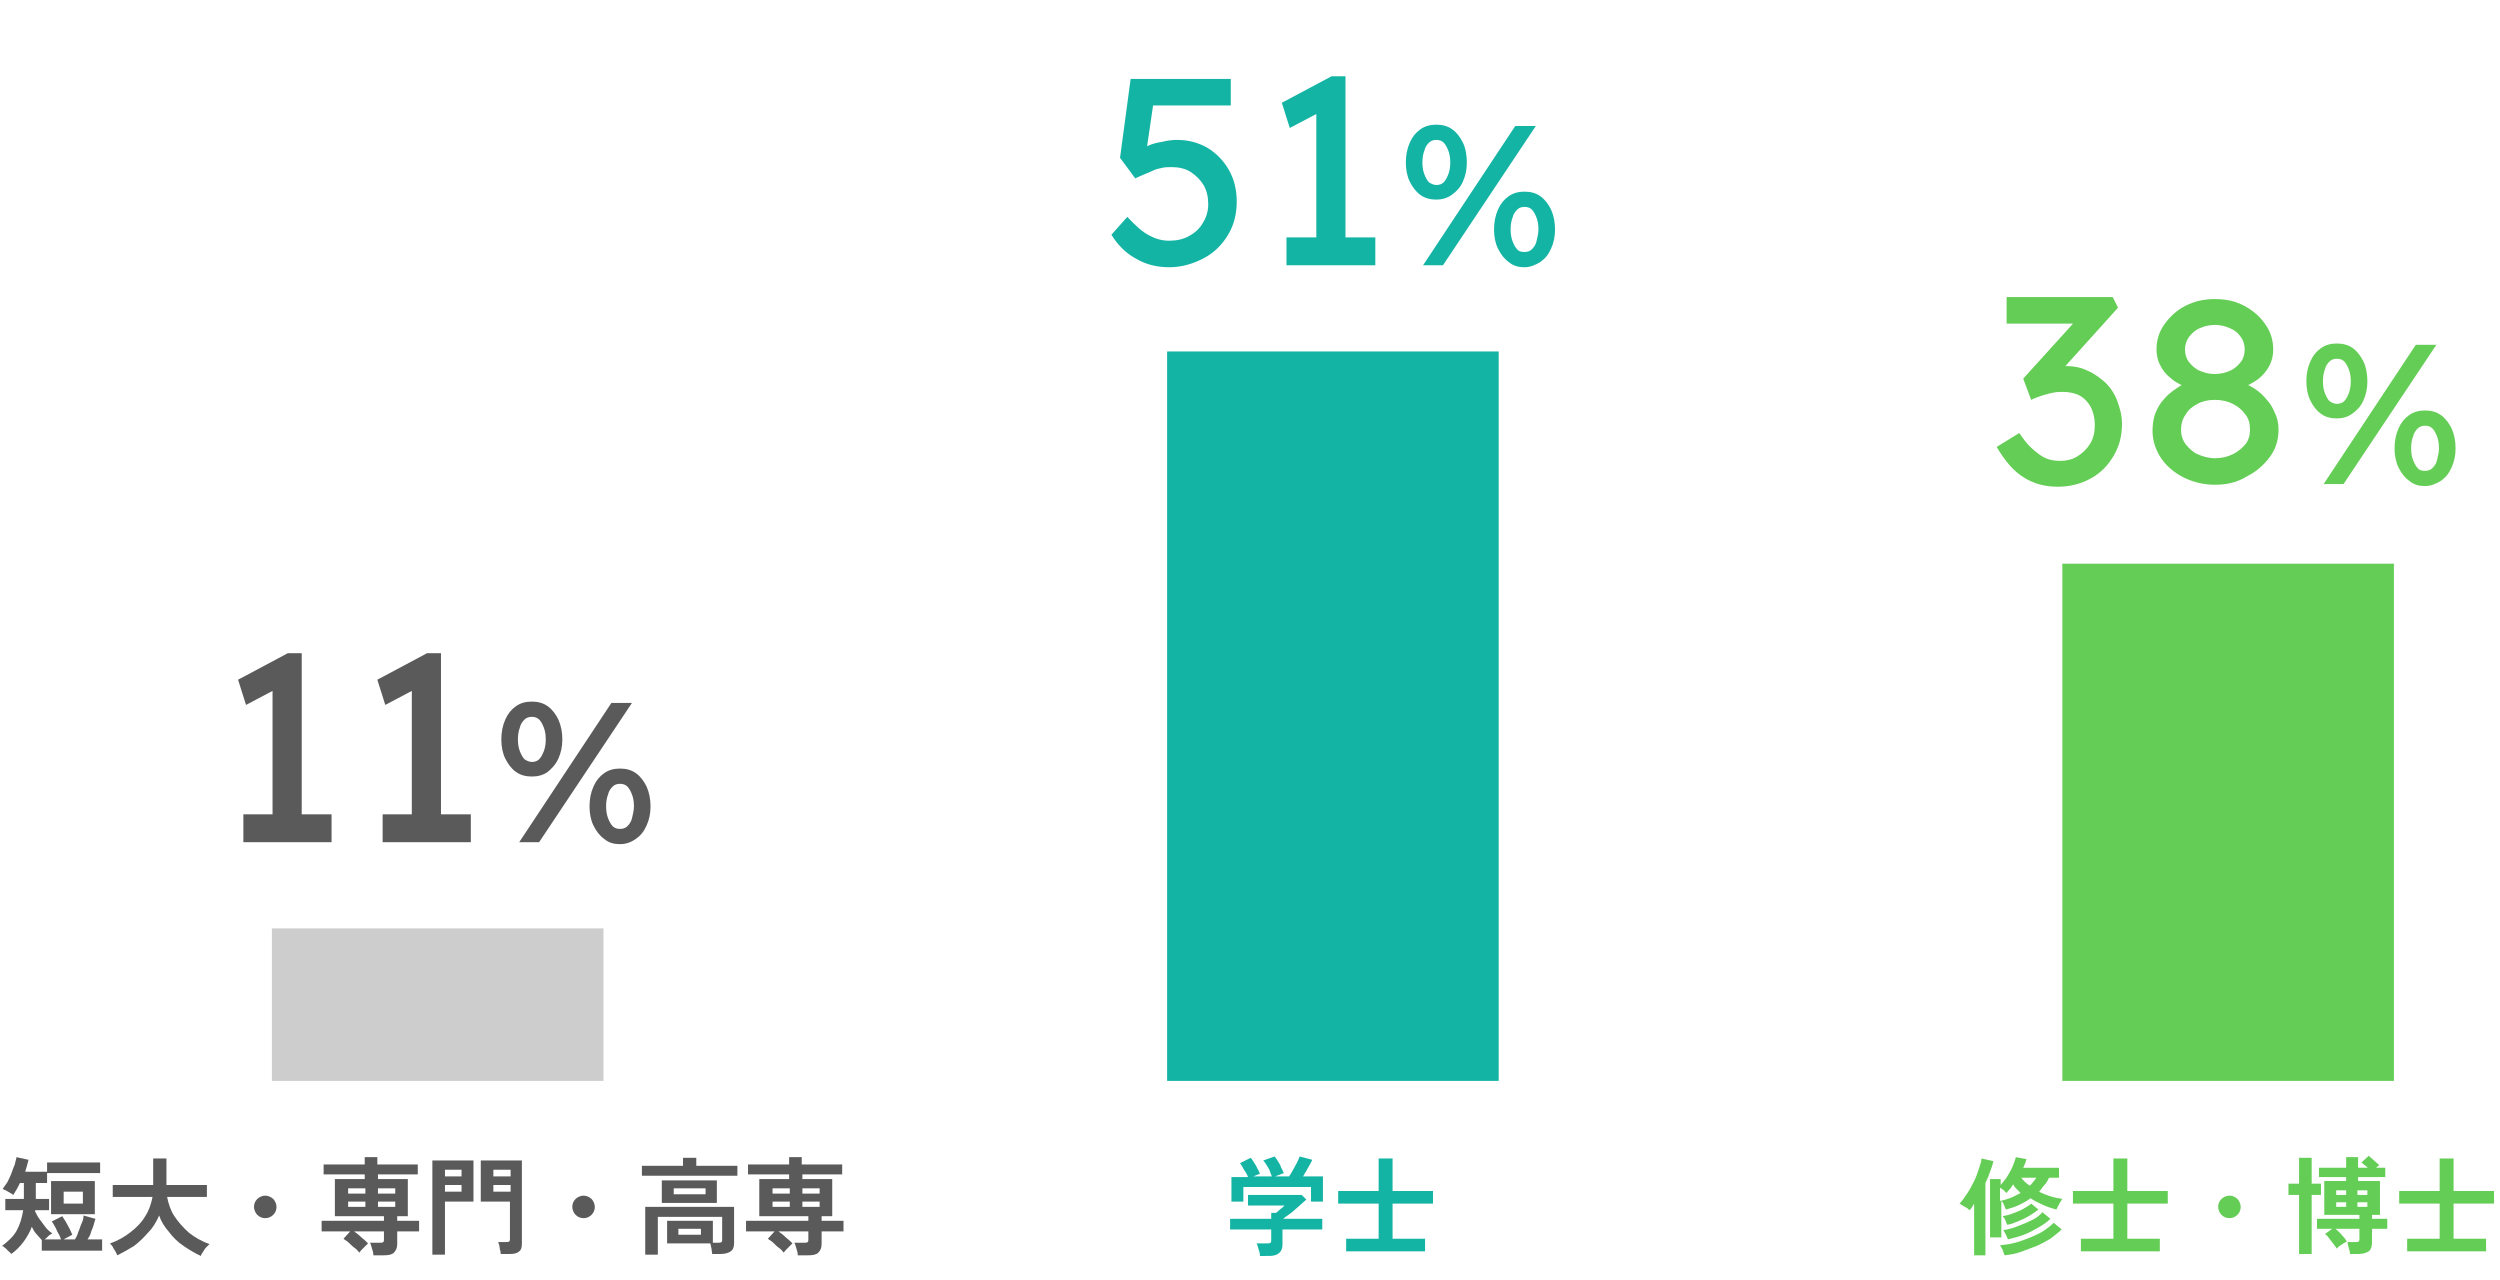 <?xml version="1.0" encoding="utf-8"?>
<!-- Generator: Adobe Illustrator 27.3.1, SVG Export Plug-In . SVG Version: 6.00 Build 0)  -->
<svg version="1.1" id="Layer_1" xmlns="http://www.w3.org/2000/svg" xmlns:xlink="http://www.w3.org/1999/xlink" x="0px" y="0px"
	 viewBox="0 0 377 193" style="enable-background:new 0 0 377 193;" xml:space="preserve">
<style type="text/css">
	.st0{enable-background:new    ;}
	.st1{fill:#14B4A5;}
	.st2{fill:#64CD55;}
	.st3{fill:#5A5A5A;}
	.st4{fill:#CDCDCD;}
</style>
<g id="Group_93076" transform="translate(-762 -7667)">
	<g class="st0">
		<path class="st1" d="M938.3,7707.3c-1.8,0-3.5-0.4-5-1.3c-1.5-0.8-2.7-2-3.7-3.6l2.4-2.7c1.3,1.4,2.3,2.3,3.3,2.8
			c0.9,0.5,1.9,0.8,3,0.8c1.1,0,2.1-0.2,3-0.7c0.9-0.5,1.6-1.1,2.1-2c0.5-0.8,0.8-1.7,0.8-2.8c0-1.1-0.2-2-0.7-2.9
			c-0.5-0.8-1.2-1.5-2-2c-0.8-0.5-1.8-0.7-2.8-0.7c-0.5,0-1,0-1.4,0.1c-0.5,0.1-1,0.2-1.6,0.5s-1.5,0.6-2.5,1.1l-2.3-3.1l1.6-11.9
			h15.1v4h-12.4l0.8-0.8l-1.3,8.9l-1-1.2c0.3-0.3,0.7-0.5,1.4-0.8c0.6-0.3,1.4-0.5,2.1-0.6c0.8-0.2,1.5-0.3,2.3-0.3
			c1.7,0,3.2,0.4,4.6,1.2c1.3,0.8,2.4,1.9,3.2,3.3c0.8,1.4,1.2,3,1.2,4.8c0,1.8-0.4,3.5-1.3,5c-0.9,1.5-2.1,2.7-3.6,3.5
			C941.9,7706.8,940.2,7707.3,938.3,7707.3z"/>
		<path class="st1" d="M960.5,7705v-22.7l1.5,1.1l-5.5,2.9l-1.2-3.8l7.5-4h2.1v26.4H960.5z M956,7707v-4.2h13.4v4.2H956z"/>
	</g>
	<g class="st0">
		<path class="st1" d="M978.6,7697.1c-0.9,0-1.7-0.2-2.4-0.7c-0.7-0.5-1.2-1.2-1.6-2c-0.4-0.8-0.6-1.8-0.6-2.9c0-1.1,0.2-2.1,0.6-3
			s0.9-1.5,1.6-2c0.7-0.5,1.5-0.7,2.4-0.7s1.7,0.2,2.4,0.7c0.7,0.5,1.2,1.2,1.6,2s0.6,1.9,0.6,3c0,1.1-0.2,2-0.6,2.9
			c-0.4,0.9-1,1.5-1.7,2S979.4,7697.1,978.6,7697.1z M978.6,7694.9c0.4,0,0.8-0.1,1.1-0.4c0.3-0.3,0.5-0.7,0.7-1.2
			c0.2-0.5,0.3-1.1,0.3-1.8s-0.1-1.3-0.3-1.8c-0.2-0.5-0.4-0.9-0.7-1.2c-0.3-0.3-0.7-0.4-1.1-0.4c-0.4,0-0.8,0.1-1.1,0.4
			c-0.3,0.3-0.6,0.7-0.7,1.2c-0.2,0.5-0.3,1.1-0.3,1.8s0.1,1.3,0.3,1.8c0.2,0.5,0.4,0.9,0.7,1.2
			C977.8,7694.7,978.2,7694.9,978.6,7694.9z M976.6,7707l13.9-21h3.1l-14,21H976.6z M991.9,7707.3c-0.9,0-1.7-0.2-2.4-0.8
			c-0.7-0.5-1.2-1.2-1.6-2c-0.4-0.8-0.6-1.8-0.6-2.9c0-1.1,0.2-2.1,0.6-3c0.4-0.9,0.9-1.5,1.6-2c0.7-0.5,1.5-0.7,2.4-0.7
			c0.9,0,1.7,0.2,2.4,0.7c0.7,0.5,1.2,1.2,1.6,2c0.4,0.9,0.6,1.9,0.6,3c0,1.1-0.2,2-0.6,2.9c-0.4,0.9-0.9,1.5-1.6,2
			C993.5,7707,992.7,7707.3,991.9,7707.3z M991.9,7705c0.4,0,0.8-0.1,1.1-0.4c0.3-0.3,0.6-0.7,0.7-1.2s0.3-1.1,0.3-1.8
			c0-0.7-0.1-1.3-0.3-1.8s-0.4-0.9-0.7-1.2c-0.3-0.3-0.7-0.4-1.1-0.4c-0.4,0-0.8,0.1-1.1,0.4c-0.3,0.3-0.6,0.7-0.7,1.2
			c-0.2,0.5-0.3,1.1-0.3,1.8c0,0.7,0.1,1.3,0.3,1.8s0.4,0.9,0.7,1.2C991,7704.9,991.4,7705,991.9,7705z"/>
	</g>
	<g class="st0">
		<path class="st1" d="M952,7856.3c0-0.3-0.1-0.6-0.2-0.9c-0.1-0.4-0.2-0.7-0.3-0.9h1.6c0.2,0,0.4,0,0.5-0.1
			c0.1-0.1,0.1-0.2,0.1-0.4v-1.6h-6.2v-1.6h6.2v-0.9h0.7c0.2-0.1,0.4-0.3,0.6-0.5c0.3-0.2,0.5-0.4,0.7-0.6h-5.5v-1.6h8.1l0.7,0.7
			c-0.2,0.2-0.5,0.4-0.8,0.7s-0.6,0.5-0.9,0.8c-0.3,0.3-0.6,0.5-1,0.8c-0.3,0.2-0.6,0.4-0.8,0.6h5.9v1.6h-6v2.3c0,1.1-0.7,1.7-2,1.7
			H952z M947.7,7848.3v-3.8h2.5c-0.1-0.3-0.3-0.7-0.6-1.1c-0.2-0.4-0.4-0.7-0.6-1l1.6-0.8c0.2,0.2,0.3,0.4,0.5,0.7
			c0.2,0.3,0.4,0.6,0.5,0.9c0.2,0.3,0.3,0.6,0.4,0.8l-1,0.4h2.8c-0.1-0.2-0.2-0.5-0.3-0.8c-0.1-0.3-0.3-0.6-0.5-0.9
			s-0.3-0.5-0.5-0.7l1.7-0.6c0.2,0.2,0.3,0.4,0.5,0.7s0.4,0.6,0.5,1c0.2,0.3,0.3,0.6,0.4,0.8l-1.3,0.5h2.1c0.2-0.3,0.4-0.6,0.6-1
			s0.4-0.7,0.6-1.1s0.3-0.7,0.4-0.9l1.9,0.5c-0.2,0.4-0.4,0.8-0.7,1.3c-0.3,0.5-0.5,0.9-0.7,1.2h3v3.8h-1.8v-2.2h-10.2v2.2H947.7z"
			/>
		<path class="st1" d="M965,7855.7v-1.9h4.9v-5.3h-6.1v-1.9h6.1v-4.9h2.1v4.9h6.1v1.9H972v5.3h4.9v1.9H965z"/>
	</g>
	<g class="st0">
		<path class="st2" d="M1072.3,7740.4c-2,0-3.7-0.5-5.1-1.4c-1.5-0.9-2.8-2.4-4.1-4.6l3.4-2.1c0.7,1,1.3,1.8,2,2.4
			c0.7,0.6,1.3,1.1,2,1.4c0.7,0.3,1.4,0.4,2.2,0.4c0.9,0,1.8-0.2,2.6-0.7s1.4-1.1,1.9-1.9c0.5-0.8,0.7-1.8,0.7-2.8s-0.2-1.9-0.6-2.7
			c-0.4-0.7-0.9-1.3-1.6-1.7s-1.6-0.6-2.6-0.6c-0.5,0-0.9,0-1.4,0.1c-0.5,0.1-1,0.2-1.6,0.4c-0.6,0.2-1.2,0.4-1.8,0.7l-1.2-3.2
			l8.6-9.5l0.8,1.2h-11.9v-4h16l0.8,1.6l-9.2,10.2l-1-1c0.2-0.1,0.6-0.2,1.1-0.3c0.5-0.1,0.9-0.1,1.2-0.1c1.2,0,2.3,0.2,3.3,0.7
			c1,0.4,1.9,1.1,2.7,1.8c0.8,0.8,1.4,1.7,1.8,2.8c0.4,1.1,0.7,2.2,0.7,3.4c0,1.8-0.4,3.4-1.3,4.9s-2,2.6-3.5,3.4
			C1075.7,7740,1074.1,7740.4,1072.3,7740.4z"/>
		<path class="st2" d="M1096,7740.1c-1.7,0-3.3-0.4-4.7-1.1c-1.4-0.7-2.6-1.7-3.4-2.9s-1.3-2.6-1.3-4.1c0-0.8,0.1-1.6,0.3-2.3
			c0.2-0.7,0.6-1.4,1-2c0.5-0.6,1-1.2,1.7-1.7c0.7-0.5,1.4-1,2.3-1.4l-0.2,0.8c-0.7-0.3-1.3-0.6-1.9-1c-0.5-0.4-1-0.8-1.4-1.3
			c-0.4-0.5-0.7-1.1-0.9-1.6c-0.2-0.6-0.3-1.2-0.3-1.8c0-1.4,0.4-2.7,1.2-3.8c0.8-1.1,1.8-2.1,3.2-2.8s2.8-1,4.4-1
			c1.6,0,3.1,0.3,4.4,1c1.3,0.7,2.4,1.6,3.2,2.8c0.8,1.1,1.2,2.4,1.2,3.8c0,0.6-0.1,1.3-0.3,1.8c-0.2,0.6-0.5,1.1-0.9,1.6
			c-0.4,0.5-0.8,0.9-1.4,1.3c-0.6,0.4-1.2,0.7-1.9,1l-0.1-0.7c0.8,0.3,1.5,0.7,2.2,1.2c0.7,0.5,1.2,1.1,1.7,1.7
			c0.5,0.6,0.8,1.3,1.1,2c0.3,0.7,0.4,1.5,0.4,2.2c0,1.5-0.4,2.9-1.3,4.1s-2,2.2-3.4,2.9C1099.3,7739.8,1097.7,7740.1,1096,7740.1z
			 M1096,7736.1c1,0,1.9-0.2,2.7-0.6c0.8-0.4,1.4-0.9,1.9-1.5c0.5-0.6,0.7-1.4,0.7-2.2c0-0.9-0.2-1.7-0.7-2.3
			c-0.5-0.7-1.1-1.2-1.9-1.6c-0.8-0.4-1.7-0.6-2.7-0.6s-1.9,0.2-2.6,0.6c-0.8,0.4-1.4,0.9-1.8,1.6c-0.5,0.7-0.7,1.5-0.7,2.3
			c0,0.8,0.2,1.5,0.7,2.2c0.5,0.6,1.1,1.2,1.8,1.5S1095,7736.1,1096,7736.1z M1096,7723.4c0.9,0,1.6-0.2,2.3-0.5
			c0.7-0.3,1.2-0.8,1.6-1.3c0.4-0.5,0.6-1.2,0.6-1.9c0-0.7-0.2-1.4-0.6-1.9c-0.4-0.6-0.9-1-1.6-1.3c-0.7-0.3-1.4-0.5-2.3-0.5
			s-1.6,0.2-2.3,0.5c-0.7,0.3-1.2,0.8-1.6,1.3c-0.4,0.6-0.6,1.2-0.6,1.9c0,0.7,0.2,1.4,0.6,1.9c0.4,0.5,0.9,1,1.6,1.3
			S1095.1,7723.4,1096,7723.4z"/>
	</g>
	<g class="st0">
		<path class="st2" d="M1114.4,7730.1c-0.9,0-1.7-0.2-2.4-0.7c-0.7-0.5-1.2-1.2-1.6-2c-0.4-0.8-0.6-1.8-0.6-2.9c0-1.1,0.2-2.1,0.6-3
			s0.9-1.5,1.6-2c0.7-0.5,1.5-0.7,2.4-0.7s1.7,0.2,2.4,0.7c0.7,0.5,1.2,1.2,1.6,2s0.6,1.9,0.6,3c0,1.1-0.2,2-0.6,2.9
			c-0.4,0.9-1,1.5-1.7,2S1115.2,7730.1,1114.4,7730.1z M1114.4,7727.9c0.4,0,0.8-0.1,1.1-0.4c0.3-0.3,0.5-0.7,0.7-1.2
			c0.2-0.5,0.3-1.1,0.3-1.8s-0.1-1.3-0.3-1.8c-0.2-0.5-0.4-0.9-0.7-1.2c-0.3-0.3-0.7-0.4-1.1-0.4c-0.4,0-0.8,0.1-1.1,0.4
			c-0.3,0.3-0.6,0.7-0.7,1.2c-0.2,0.5-0.3,1.1-0.3,1.8s0.1,1.3,0.3,1.8c0.2,0.5,0.4,0.9,0.7,1.2
			C1113.6,7727.7,1114,7727.9,1114.4,7727.9z M1112.4,7740l13.9-21h3.1l-14,21H1112.4z M1127.7,7740.3c-0.9,0-1.7-0.2-2.4-0.8
			c-0.7-0.5-1.2-1.2-1.6-2c-0.4-0.8-0.6-1.8-0.6-2.9c0-1.1,0.2-2.1,0.6-3c0.4-0.9,0.9-1.5,1.6-2c0.7-0.5,1.5-0.7,2.4-0.7
			c0.9,0,1.7,0.2,2.4,0.7c0.7,0.5,1.2,1.2,1.6,2c0.4,0.9,0.6,1.9,0.6,3c0,1.1-0.2,2-0.6,2.9c-0.4,0.9-0.9,1.5-1.6,2
			C1129.3,7740,1128.5,7740.3,1127.7,7740.3z M1127.7,7738c0.4,0,0.8-0.1,1.1-0.4c0.3-0.3,0.6-0.7,0.7-1.2s0.3-1.1,0.3-1.8
			c0-0.7-0.1-1.3-0.3-1.8s-0.4-0.9-0.7-1.2c-0.3-0.3-0.7-0.4-1.1-0.4c-0.4,0-0.8,0.1-1.1,0.4c-0.3,0.3-0.6,0.7-0.7,1.2
			c-0.2,0.5-0.3,1.1-0.3,1.8c0,0.7,0.1,1.3,0.3,1.8s0.4,0.9,0.7,1.2C1126.8,7737.9,1127.2,7738,1127.7,7738z"/>
	</g>
	<g class="st0">
		<path class="st2" d="M1059.7,7856.2v-7.7c-0.1,0.2-0.2,0.3-0.3,0.5c-0.1,0.2-0.2,0.3-0.4,0.5c-0.2-0.2-0.4-0.4-0.7-0.5
			c-0.3-0.2-0.5-0.3-0.8-0.5c0.4-0.4,0.8-1,1.2-1.6c0.4-0.6,0.7-1.2,1-1.8c0.3-0.6,0.5-1.2,0.7-1.8c0.2-0.6,0.4-1.1,0.4-1.6l1.8,0.4
			c-0.1,0.5-0.3,1.1-0.5,1.6c-0.2,0.6-0.4,1.1-0.7,1.7v10.9H1059.7z M1062.1,7853.7v-8.9h1.6v0.9c0.3-0.4,0.7-0.8,1-1.3
			c0.3-0.5,0.6-1,0.8-1.5s0.4-1,0.5-1.4l1.6,0.3c-0.1,0.2-0.1,0.4-0.2,0.6c-0.1,0.2-0.2,0.5-0.3,0.7h5.4v1.5h-1.5
			c-0.2,0.4-0.4,0.8-0.7,1.1s-0.5,0.7-0.8,1c0.5,0.3,1.1,0.5,1.7,0.7c0.6,0.2,1.2,0.3,1.8,0.4c-0.1,0.2-0.3,0.4-0.5,0.8
			s-0.3,0.6-0.4,0.8c-0.7-0.2-1.4-0.4-2-0.7c-0.7-0.3-1.3-0.6-1.9-1c-0.5,0.4-1.1,0.7-1.7,1c-0.6,0.3-1.3,0.5-2,0.7
			c-0.1-0.2-0.2-0.4-0.3-0.7c-0.1-0.3-0.3-0.5-0.4-0.6v5.5H1062.1z M1064.3,7856.3c-0.1-0.2-0.2-0.5-0.3-0.8
			c-0.1-0.3-0.3-0.5-0.4-0.7c0.8-0.1,1.6-0.2,2.3-0.4c0.8-0.2,1.5-0.5,2.3-0.8c0.7-0.3,1.4-0.6,2-1c0.6-0.4,1.1-0.8,1.5-1.2l1.2,1
			c-0.5,0.5-1.1,0.9-1.7,1.4c-0.7,0.4-1.4,0.8-2.1,1.1c-0.8,0.3-1.6,0.6-2.4,0.9S1065.1,7856.2,1064.3,7856.3z M1063.6,7848.1
			c0.6-0.1,1.2-0.3,1.7-0.5c0.5-0.2,1-0.5,1.4-0.7c-0.2-0.2-0.4-0.4-0.6-0.6s-0.4-0.4-0.5-0.7c-0.2,0.2-0.3,0.5-0.5,0.7
			s-0.4,0.4-0.5,0.6c-0.1-0.1-0.3-0.2-0.4-0.4c-0.2-0.1-0.4-0.3-0.6-0.4V7848.1z M1064.7,7851.7c-0.1-0.2-0.2-0.4-0.3-0.7
			s-0.3-0.5-0.4-0.6c0.5-0.1,1-0.2,1.5-0.4c0.5-0.2,1.1-0.4,1.6-0.7c0.5-0.3,0.9-0.5,1.2-0.8l1.1,0.9c-0.4,0.3-0.8,0.6-1.3,0.9
			c-0.5,0.3-1.1,0.6-1.6,0.8C1065.8,7851.4,1065.3,7851.6,1064.7,7851.7z M1064.8,7853.9c-0.1-0.2-0.2-0.5-0.3-0.7s-0.3-0.5-0.4-0.7
			c0.7-0.1,1.5-0.3,2.2-0.6c0.8-0.3,1.5-0.6,2.1-0.9s1.2-0.7,1.6-1.2l1.2,1c-0.5,0.5-1.1,0.9-1.8,1.3c-0.7,0.4-1.4,0.8-2.2,1.1
			S1065.6,7853.7,1064.8,7853.9z M1068.1,7845.8c0.4-0.4,0.7-0.8,1-1.2h-2.3C1067.2,7845.1,1067.6,7845.5,1068.1,7845.8z"/>
		<path class="st2" d="M1075.8,7855.7v-1.9h4.9v-5.3h-6.1v-1.9h6.1v-4.9h2.1v4.9h6.1v1.9h-6.1v5.3h4.9v1.9H1075.8z"/>
		<path class="st2" d="M1098.2,7850.7c-0.5,0-0.9-0.2-1.2-0.5c-0.3-0.3-0.5-0.8-0.5-1.2c0-0.5,0.2-0.9,0.5-1.2
			c0.3-0.3,0.8-0.5,1.2-0.5c0.5,0,0.9,0.2,1.2,0.5c0.3,0.3,0.5,0.8,0.5,1.2c0,0.5-0.2,0.9-0.5,1.2
			C1099.1,7850.5,1098.7,7850.7,1098.2,7850.7z"/>
		<path class="st2" d="M1108.7,7856.1v-8.9h-1.6v-1.7h1.6v-3.9h1.9v3.9h1.4v1.7h-1.4v8.9H1108.7z M1116.4,7856.2
			c0-0.3-0.1-0.6-0.2-1s-0.2-0.7-0.2-0.9h1.2c0.2,0,0.4,0,0.5-0.1s0.1-0.2,0.1-0.4v-1.5h-3.6c0.3,0.3,0.7,0.6,1,1
			c0.3,0.3,0.6,0.7,0.7,0.9c-0.1,0.1-0.3,0.2-0.5,0.3c-0.2,0.1-0.4,0.3-0.6,0.4c-0.2,0.1-0.3,0.3-0.4,0.4c-0.1-0.2-0.3-0.4-0.5-0.7
			c-0.2-0.3-0.5-0.6-0.7-0.9s-0.4-0.5-0.6-0.6l1.1-0.8h-2.3v-1.5h6.4v-0.6h-5.3v-5.1h3.3v-0.6h-4.1v-1.4h4.1v-1.6h1.8v1.6h1.5
			c-0.2-0.1-0.3-0.3-0.5-0.4c-0.2-0.1-0.3-0.3-0.5-0.4l1.1-1c0.2,0.2,0.5,0.4,0.8,0.7c0.3,0.3,0.6,0.5,0.8,0.7
			c-0.1,0.1-0.3,0.2-0.5,0.4h1.4v1.4h-4.1v0.6h3.3v5.1h-1.2v0.6h2.3v1.5h-2.3v2.1c0,0.6-0.2,1.1-0.5,1.3s-0.8,0.4-1.5,0.4H1116.4z
			 M1114.3,7847.2h1.5v-0.7h-1.5V7847.2z M1114.3,7849h1.5v-0.7h-1.5V7849z M1117.5,7847.2h1.5v-0.7h-1.5V7847.2z M1117.5,7849h1.5
			v-0.7h-1.5V7849z"/>
		<path class="st2" d="M1125,7855.7v-1.9h4.9v-5.3h-6.1v-1.9h6.1v-4.9h2.1v4.9h6.1v1.9h-6.1v5.3h4.9v1.9H1125z"/>
	</g>
	<g class="st0">
		<path class="st3" d="M803.1,7792v-22.7l1.5,1.1l-5.5,2.9l-1.2-3.8l7.5-4h2.1v26.4H803.1z M798.7,7794v-4.2H812v4.2H798.7z"/>
		<path class="st3" d="M824.1,7792v-22.7l1.5,1.1l-5.5,2.9l-1.2-3.8l7.5-4h2.1v26.4H824.1z M819.7,7794v-4.2H833v4.2H819.7z"/>
	</g>
	<g class="st0">
		<path class="st3" d="M842.2,7784.1c-0.9,0-1.7-0.2-2.4-0.7c-0.7-0.5-1.2-1.2-1.6-2c-0.4-0.8-0.6-1.8-0.6-2.9c0-1.1,0.2-2.1,0.6-3
			c0.4-0.9,0.9-1.5,1.6-2c0.7-0.5,1.5-0.7,2.4-0.7c0.9,0,1.7,0.2,2.4,0.7c0.7,0.5,1.2,1.2,1.6,2c0.4,0.9,0.6,1.9,0.6,3
			c0,1.1-0.2,2-0.6,2.9c-0.4,0.9-1,1.5-1.6,2C843.9,7783.9,843.1,7784.1,842.2,7784.1z M842.2,7781.9c0.4,0,0.8-0.1,1.1-0.4
			c0.3-0.3,0.5-0.7,0.7-1.2c0.2-0.5,0.3-1.1,0.3-1.8s-0.1-1.3-0.3-1.8c-0.2-0.5-0.4-0.9-0.7-1.2c-0.3-0.3-0.7-0.4-1.1-0.4
			c-0.4,0-0.8,0.1-1.1,0.4c-0.3,0.3-0.6,0.7-0.7,1.2c-0.2,0.5-0.3,1.1-0.3,1.8s0.1,1.3,0.3,1.8c0.2,0.5,0.4,0.9,0.7,1.2
			C841.4,7781.7,841.8,7781.9,842.2,7781.9z M840.3,7794l13.9-21h3.1l-14,21H840.3z M855.5,7794.3c-0.9,0-1.7-0.2-2.4-0.8
			c-0.7-0.5-1.2-1.2-1.6-2c-0.4-0.8-0.6-1.8-0.6-2.9c0-1.1,0.2-2.1,0.6-3c0.4-0.9,0.9-1.5,1.6-2c0.7-0.5,1.5-0.7,2.4-0.7
			s1.7,0.2,2.4,0.7s1.2,1.2,1.6,2c0.4,0.9,0.6,1.9,0.6,3c0,1.1-0.2,2-0.6,2.9c-0.4,0.9-0.9,1.5-1.6,2
			C857.2,7794,856.4,7794.3,855.5,7794.3z M855.5,7792c0.4,0,0.8-0.1,1.1-0.4c0.3-0.3,0.6-0.7,0.7-1.2s0.3-1.1,0.3-1.8
			c0-0.7-0.1-1.3-0.3-1.8s-0.4-0.9-0.7-1.2c-0.3-0.3-0.7-0.4-1.1-0.4c-0.4,0-0.8,0.1-1.1,0.4c-0.3,0.3-0.6,0.7-0.7,1.2
			c-0.2,0.5-0.3,1.1-0.3,1.8c0,0.7,0.1,1.3,0.3,1.8c0.2,0.5,0.4,0.9,0.7,1.2C854.7,7791.9,855.1,7792,855.5,7792z"/>
	</g>
	<g class="st0">
		<path class="st3" d="M763.7,7856.1c-0.1-0.1-0.2-0.3-0.4-0.4c-0.2-0.2-0.3-0.3-0.5-0.5c-0.2-0.1-0.3-0.3-0.5-0.3
			c0.9-0.7,1.7-1.4,2.2-2.3c0.5-0.9,0.8-1.9,1-3.1h-2.7v-1.7h2.8v-2.4h-0.6c-0.3,0.7-0.7,1.3-1,1.8c-0.2-0.2-0.5-0.3-0.8-0.5
			c-0.3-0.2-0.6-0.3-0.8-0.4c0.2-0.3,0.4-0.6,0.7-1c0.2-0.4,0.4-0.8,0.6-1.3c0.2-0.5,0.3-0.9,0.5-1.3c0.1-0.4,0.2-0.8,0.3-1.2
			l1.8,0.4c-0.1,0.5-0.3,1.1-0.5,1.8h3.3v-1.4h8v1.6h-8v1.5h-1.7v2.4h2v1.7h-2.1c0,0,0,0.1,0,0.1c0,0,0,0.1,0,0.1
			c0.2,0.4,0.4,0.8,0.7,1.2c0.3,0.4,0.6,0.8,0.9,1.2s0.7,0.7,1,0.9c-0.2,0.1-0.4,0.2-0.6,0.4c-0.2,0.2-0.4,0.4-0.6,0.5h2.5
			c-0.1-0.3-0.2-0.6-0.4-0.9s-0.3-0.7-0.5-1c-0.2-0.3-0.3-0.6-0.5-0.8l1.6-0.8c0.1,0.2,0.3,0.5,0.5,0.8c0.2,0.4,0.4,0.7,0.6,1.1
			c0.2,0.4,0.3,0.7,0.4,0.9l-1.3,0.7h1.7c0.2-0.3,0.4-0.7,0.5-1.1c0.2-0.4,0.3-0.9,0.5-1.3s0.3-0.8,0.3-1.2l1.8,0.5
			c-0.1,0.3-0.2,0.6-0.3,1c-0.1,0.4-0.3,0.7-0.4,1.1s-0.3,0.7-0.5,1h2.2v1.7h-9.1v-1.6c-0.3-0.3-0.5-0.6-0.8-0.9
			c-0.3-0.3-0.5-0.7-0.7-1.1c-0.3,0.8-0.7,1.5-1.2,2.2C765,7855,764.4,7855.6,763.7,7856.1z M769.7,7850.1v-5h6.6v5H769.7z
			 M771.6,7848.5h2.9v-1.8h-2.9V7848.5z"/>
		<path class="st3" d="M779.7,7856.3c-0.1-0.2-0.2-0.4-0.3-0.6s-0.3-0.4-0.4-0.7c-0.2-0.2-0.3-0.4-0.4-0.5c1.2-0.4,2.2-1,3.1-1.7
			c0.9-0.7,1.7-1.5,2.2-2.4c0.6-0.9,0.9-1.9,1.1-2.9h-6v-1.8h6.1v-4h2v4h6.1v1.8h-6c0.2,1,0.5,2,1.1,2.9c0.6,0.9,1.3,1.7,2.2,2.5
			c0.9,0.7,1.9,1.3,3.1,1.7c-0.1,0.1-0.3,0.3-0.5,0.5c-0.2,0.2-0.3,0.4-0.5,0.7c-0.1,0.2-0.3,0.4-0.3,0.6c-0.9-0.4-1.7-0.9-2.6-1.5
			s-1.6-1.3-2.2-2.1c-0.7-0.8-1.2-1.6-1.5-2.5c-0.4,0.9-0.9,1.8-1.6,2.5c-0.7,0.8-1.4,1.5-2.2,2.1
			C781.4,7855.4,780.5,7855.9,779.7,7856.3z"/>
		<path class="st3" d="M802,7850.7c-0.5,0-0.9-0.2-1.2-0.5c-0.3-0.3-0.5-0.8-0.5-1.2c0-0.5,0.2-0.9,0.5-1.2c0.3-0.3,0.8-0.5,1.2-0.5
			s0.9,0.2,1.2,0.5c0.3,0.3,0.5,0.8,0.5,1.2c0,0.5-0.2,0.9-0.5,1.2C802.9,7850.5,802.5,7850.7,802,7850.7z"/>
		<path class="st3" d="M818.3,7856.2c0-0.3-0.1-0.6-0.2-0.9c-0.1-0.4-0.2-0.7-0.3-0.9h1.5c0.2,0,0.4,0,0.5-0.1
			c0.1-0.1,0.1-0.2,0.1-0.4v-1.2h-4.5c0.4,0.3,0.7,0.5,1.1,0.9c0.4,0.3,0.7,0.6,1,0.9c-0.2,0.2-0.4,0.4-0.7,0.7s-0.5,0.5-0.6,0.7
			c-0.2-0.2-0.4-0.5-0.7-0.7s-0.6-0.5-0.9-0.8s-0.6-0.4-0.8-0.6l1-1.1h-4.3v-1.6h9.4v-0.7h-7.4v-5.6h4.5v-0.7h-6.2v-1.5h6.2v-1.1
			h1.9v1.1h6.1v1.5H819v0.7h4.5v5.6h-1.6v0.7h3.3v1.6h-3.3v1.9c0,0.6-0.2,1-0.5,1.3s-0.8,0.4-1.5,0.4H818.3z M814.5,7847h2.6v-0.8
			h-2.6V7847z M814.5,7849h2.6v-0.8h-2.6V7849z M819,7847h2.6v-0.8H819V7847z M819,7849h2.6v-0.8H819V7849z"/>
		<path class="st3" d="M827.2,7856.1V7842h6.2v6.2h-4.3v8H827.2z M829.1,7844.4h2.5v-1h-2.5V7844.4z M829.1,7846.7h2.5v-1h-2.5
			V7846.7z M837.5,7856.1c0-0.2,0-0.4-0.1-0.6c0-0.2-0.1-0.5-0.1-0.7c-0.1-0.2-0.1-0.4-0.2-0.5h1.2c0.2,0,0.4,0,0.5-0.1
			c0.1-0.1,0.1-0.2,0.1-0.4v-5.6h-4.4v-6.2h6.2v12.5c0,0.6-0.1,1-0.4,1.2c-0.3,0.3-0.8,0.4-1.4,0.4H837.5z M836.4,7844.4h2.6v-1
			h-2.6V7844.4z M836.4,7846.7h2.6v-1h-2.6V7846.7z"/>
		<path class="st3" d="M850,7850.7c-0.5,0-0.9-0.2-1.2-0.5c-0.3-0.3-0.5-0.8-0.5-1.2c0-0.5,0.2-0.9,0.5-1.2c0.3-0.3,0.8-0.5,1.2-0.5
			s0.9,0.2,1.2,0.5c0.3,0.3,0.5,0.8,0.5,1.2c0,0.5-0.2,0.9-0.5,1.2C850.9,7850.5,850.5,7850.7,850,7850.7z"/>
		<path class="st3" d="M858.8,7844.3v-1.5h6.2v-1.2h2v1.2h6.2v1.5H858.8z M859.3,7856.2v-7.2h13.4v5.5c0,0.6-0.2,1-0.5,1.2
			s-0.8,0.4-1.5,0.4h-1.3c0-0.2-0.1-0.5-0.1-0.8c-0.1-0.3-0.1-0.6-0.2-0.8h-6.5v-3.4h6.9v3.3h0.8c0.2,0,0.4,0,0.5-0.1
			s0.1-0.2,0.1-0.4v-3.4h-9.7v5.7H859.3z M861.8,7848.4v-3.4h8.3v3.4H861.8z M863.6,7847.1h4.8v-0.9h-4.8V7847.1z M864.3,7853.2h3.4
			v-0.9h-3.4V7853.2z"/>
		<path class="st3" d="M882.3,7856.2c0-0.3-0.1-0.6-0.2-0.9c-0.1-0.4-0.2-0.7-0.3-0.9h1.5c0.2,0,0.4,0,0.5-0.1
			c0.1-0.1,0.1-0.2,0.1-0.4v-1.2h-4.5c0.4,0.3,0.7,0.5,1.1,0.9c0.4,0.3,0.7,0.6,1,0.9c-0.2,0.2-0.4,0.4-0.7,0.7s-0.5,0.5-0.6,0.7
			c-0.2-0.2-0.4-0.5-0.7-0.7s-0.6-0.5-0.9-0.8s-0.6-0.4-0.8-0.6l1-1.1h-4.3v-1.6h9.4v-0.7h-7.4v-5.6h4.5v-0.7h-6.2v-1.5h6.2v-1.1
			h1.9v1.1h6.1v1.5H883v0.7h4.5v5.6h-1.6v0.7h3.3v1.6h-3.3v1.9c0,0.6-0.2,1-0.5,1.3s-0.8,0.4-1.5,0.4H882.3z M878.5,7847h2.6v-0.8
			h-2.6V7847z M878.5,7849h2.6v-0.8h-2.6V7849z M883,7847h2.6v-0.8H883V7847z M883,7849h2.6v-0.8H883V7849z"/>
	</g>
	<rect id="Rectangle_27520" x="938" y="7720" class="st1" width="50" height="110"/>
	<rect id="Rectangle_27521" x="1073" y="7752" class="st2" width="50" height="78"/>
	<rect id="Rectangle_27519" x="803" y="7807" class="st4" width="50" height="23"/>
</g>
</svg>
